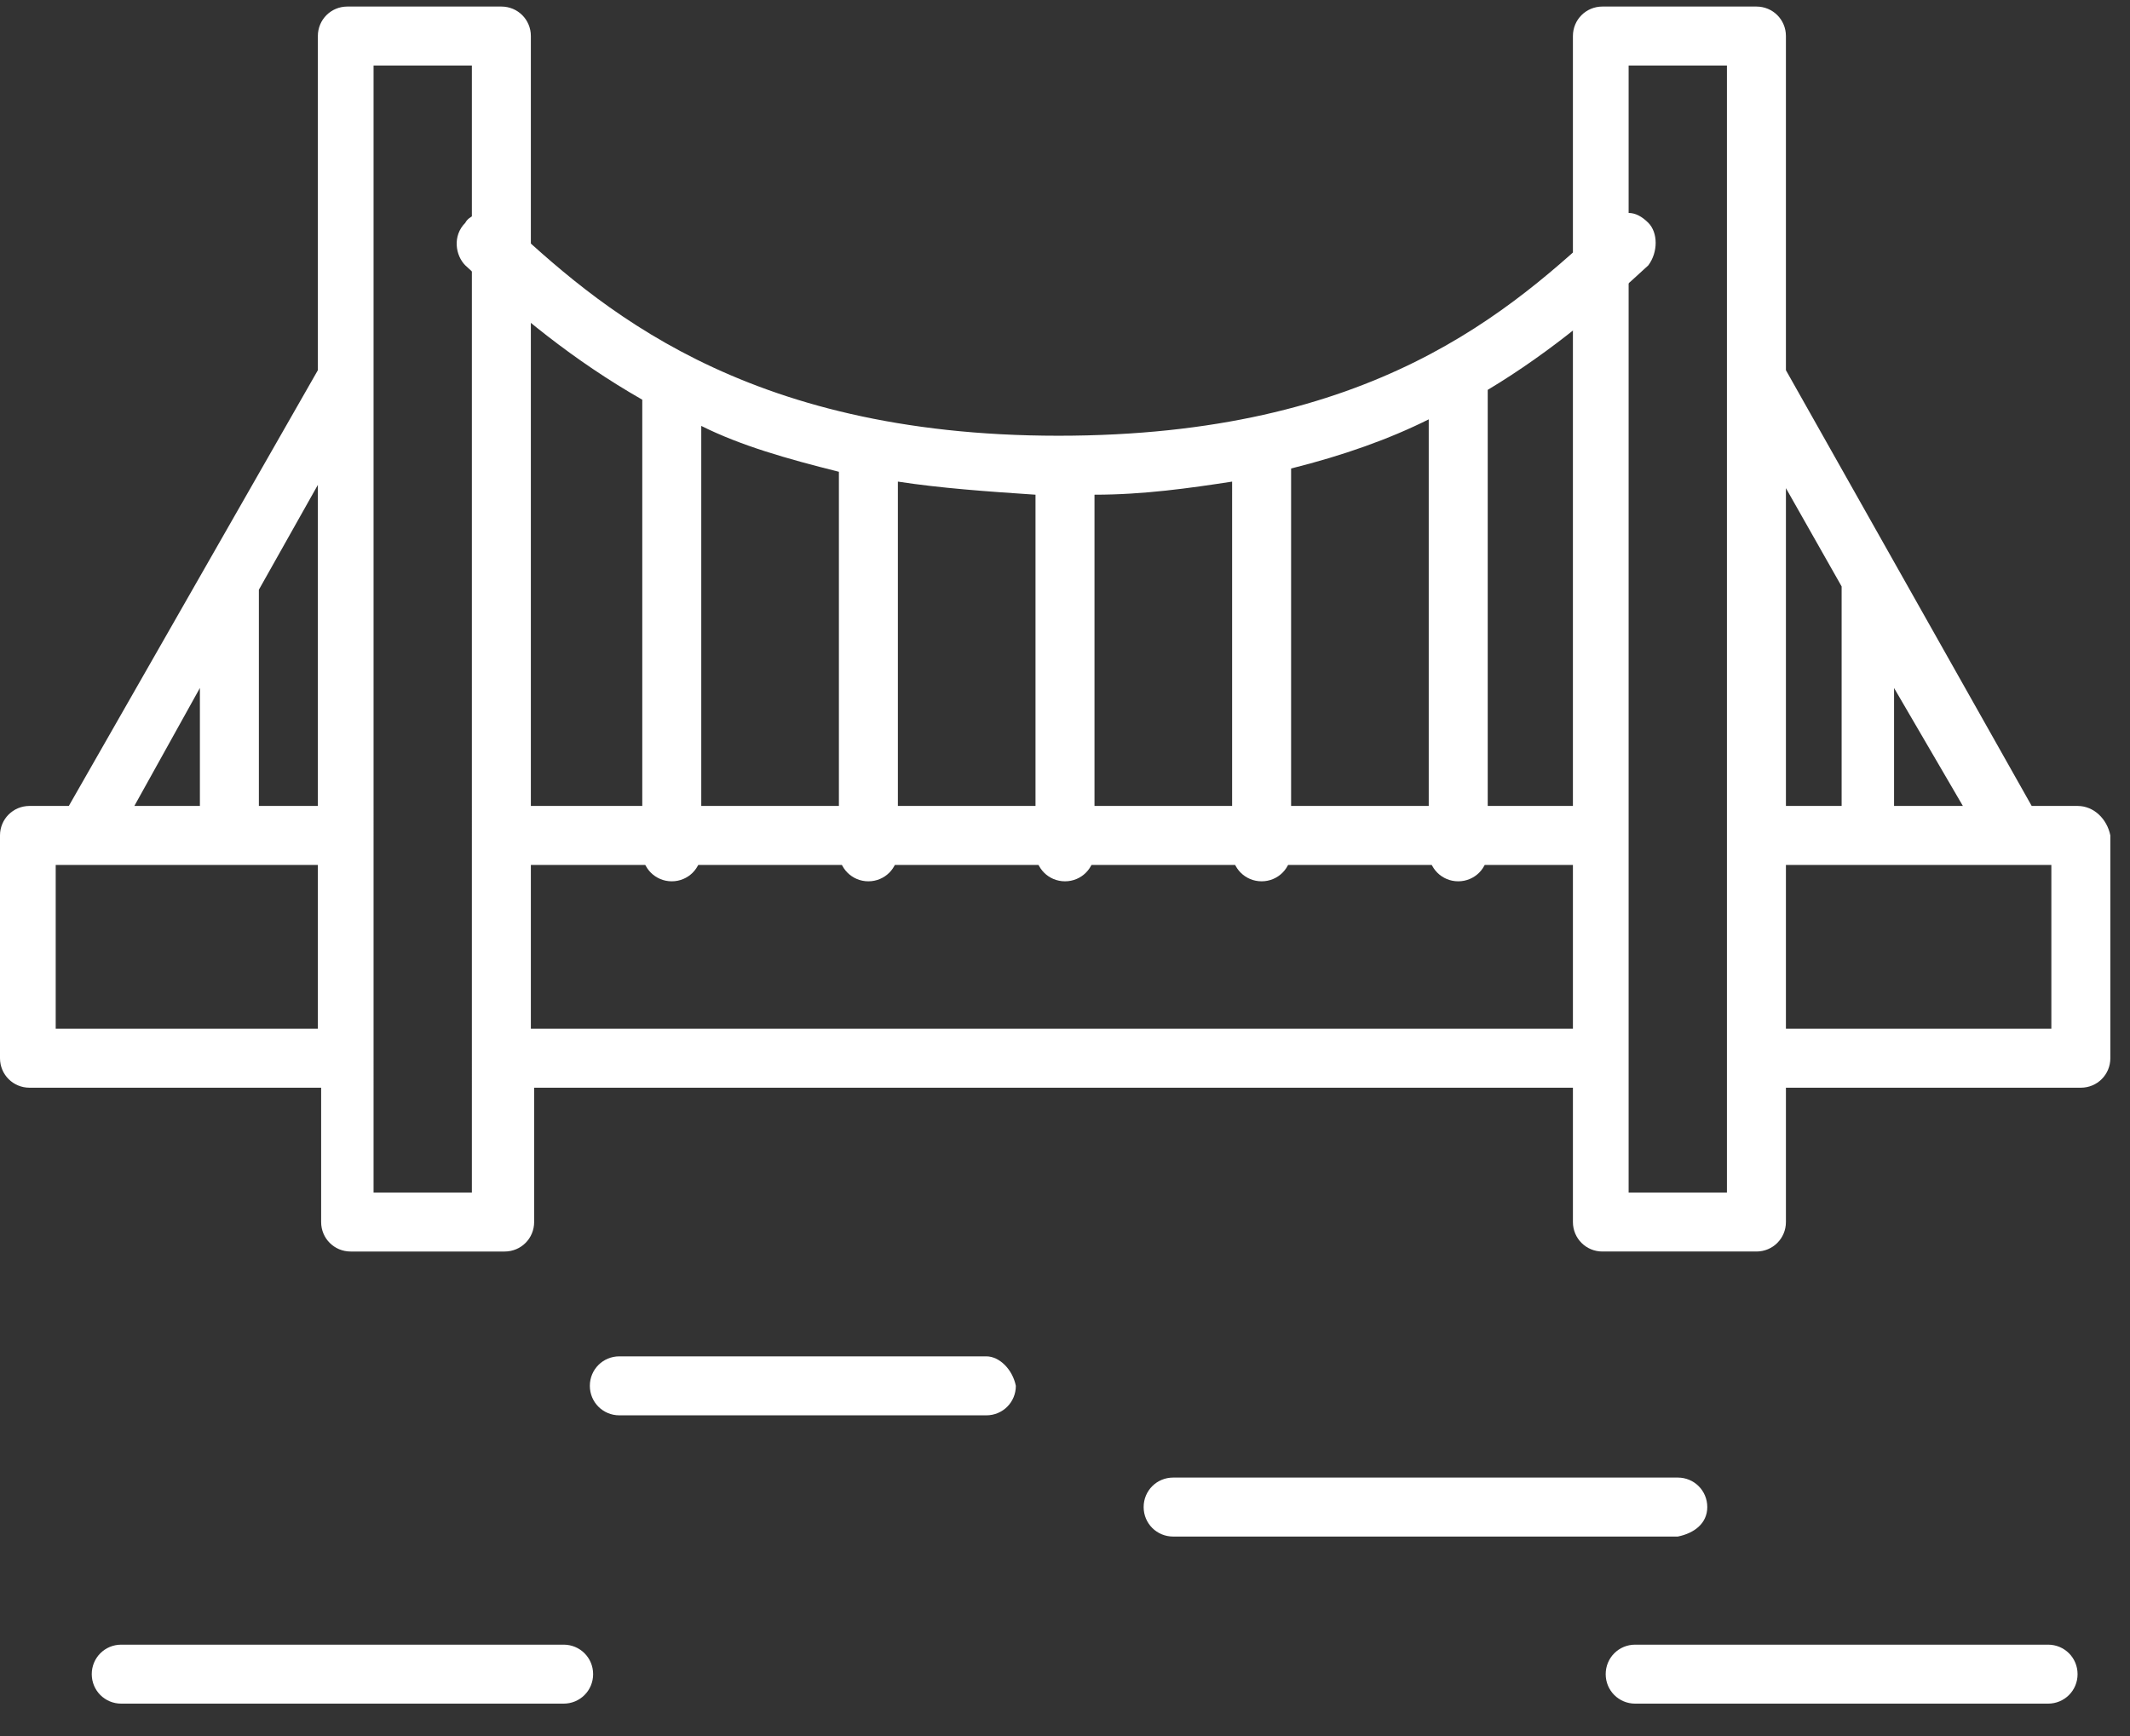 <?xml version="1.0" encoding="utf-8"?>
<!-- Generator: Adobe Illustrator 26.0.0, SVG Export Plug-In . SVG Version: 6.00 Build 0)  -->
<svg version="1.1" id="图层_1" xmlns="http://www.w3.org/2000/svg" xmlns:xlink="http://www.w3.org/1999/xlink" x="0px" y="0px"
	 viewBox="0 0 65 53" style="enable-background:new 0 0 65 53;" xml:space="preserve">
<rect x="0" y="0" width="65" height="53" fill="#333333" stroke="none"/>
<style type="text/css">
	.st0{fill:#FFFFFF;}
</style>
<path class="st0" d="M50.3,6.8c-0.2-0.2-0.4-0.3-0.6-0.3c-0.2,0-0.5,0.1-0.6,0.2c-3,2.8-7.2,6.6-16.8,6.6c-9.7,0-14.1-4-16.9-6.6
	c-0.2-0.2-0.4-0.2-0.6-0.2c-0.2,0-0.5,0.1-0.6,0.3c-0.4,0.4-0.3,1,0,1.3c1.6,1.5,3.3,2.9,5.4,4.1V26c0,0.5,0.4,0.9,0.9,0.9
	c0.5,0,0.9-0.4,0.9-0.9V13c1.2,0.6,2.6,1,4.2,1.4V26c0,0.5,0.4,0.9,0.9,0.9c0.5,0,0.9-0.4,0.9-0.9V14.7c1.3,0.2,2.7,0.3,4.2,0.4V26
	c0,0.5,0.4,0.9,0.9,0.9c0.5,0,0.9-0.4,0.9-0.9V15.1c1.5,0,2.9-0.2,4.2-0.4V26c0,0.5,0.4,0.9,0.9,0.9s0.9-0.4,0.9-0.9V14.3
	c1.6-0.4,3-0.9,4.2-1.5V26c0,0.5,0.4,0.9,0.9,0.9s0.9-0.4,0.9-0.9V11.9c2-1.2,3.6-2.6,4.9-3.8C50.6,7.7,50.6,7.1,50.3,6.8L50.3,6.8z
	"/>
<path class="st0" d="M63.4,24.6H62l-7.5-13.3V1.1c0-0.5-0.4-0.9-0.9-0.9h-4.7c-0.5,0-0.9,0.4-0.9,0.9v23.5H16.2V1.1
	c0-0.5-0.4-0.9-0.9-0.9h-4.7c-0.5,0-0.9,0.4-0.9,0.9v10.2L2.1,24.6H0.9C0.4,24.6,0,25,0,25.5v6.8c0,0.5,0.4,0.9,0.9,0.9h8.9v4.1
	c0,0.5,0.4,0.9,0.9,0.9h4.7c0.5,0,0.9-0.4,0.9-0.9v-4.1H48v4.1c0,0.5,0.4,0.9,0.9,0.9h4.7c0.5,0,0.9-0.4,0.9-0.9v-4.1h9
	c0.5,0,0.9-0.4,0.9-0.9v-6.8C64.3,25,63.9,24.6,63.4,24.6z M59.9,24.6h-2.1V21L59.9,24.6L59.9,24.6z M56.2,17.9v6.7h-1.7v-9.7
	L56.2,17.9z M9.7,24.6H7.9V18l1.8-3.2L9.7,24.6L9.7,24.6z M6.1,21v3.6H4.1L6.1,21z M1.7,31.4v-5h8v5H1.7L1.7,31.4z M14.4,36.4h-3V2
	h3V36.4L14.4,36.4z M16.2,31.4v-5H48v5H16.2z M52.7,36.4h-3V2h3V36.4L52.7,36.4z M62.6,31.4h-8.1v-5h8.1V31.4z M17.2,50.2H3.7
	c-0.5,0-0.9,0.4-0.9,0.9c0,0.5,0.4,0.9,0.9,0.9h13.5c0.5,0,0.9-0.4,0.9-0.9C18.1,50.6,17.7,50.2,17.2,50.2z M30.1,41.4H18.9
	c-0.5,0-0.9,0.4-0.9,0.9c0,0.5,0.4,0.9,0.9,0.9h11.2c0.5,0,0.9-0.4,0.9-0.9C30.9,41.8,30.5,41.4,30.1,41.4z M52.1,46
	c0-0.5-0.4-0.9-0.9-0.9H35.8c-0.5,0-0.9,0.4-0.9,0.9c0,0.5,0.4,0.9,0.9,0.9h15.4C51.7,46.8,52.1,46.5,52.1,46z M62.5,50.2H49.9
	c-0.5,0-0.9,0.4-0.9,0.9c0,0.5,0.4,0.9,0.9,0.9h12.6c0.5,0,0.9-0.4,0.9-0.9C63.4,50.6,63,50.2,62.5,50.2z"/>
</svg>
